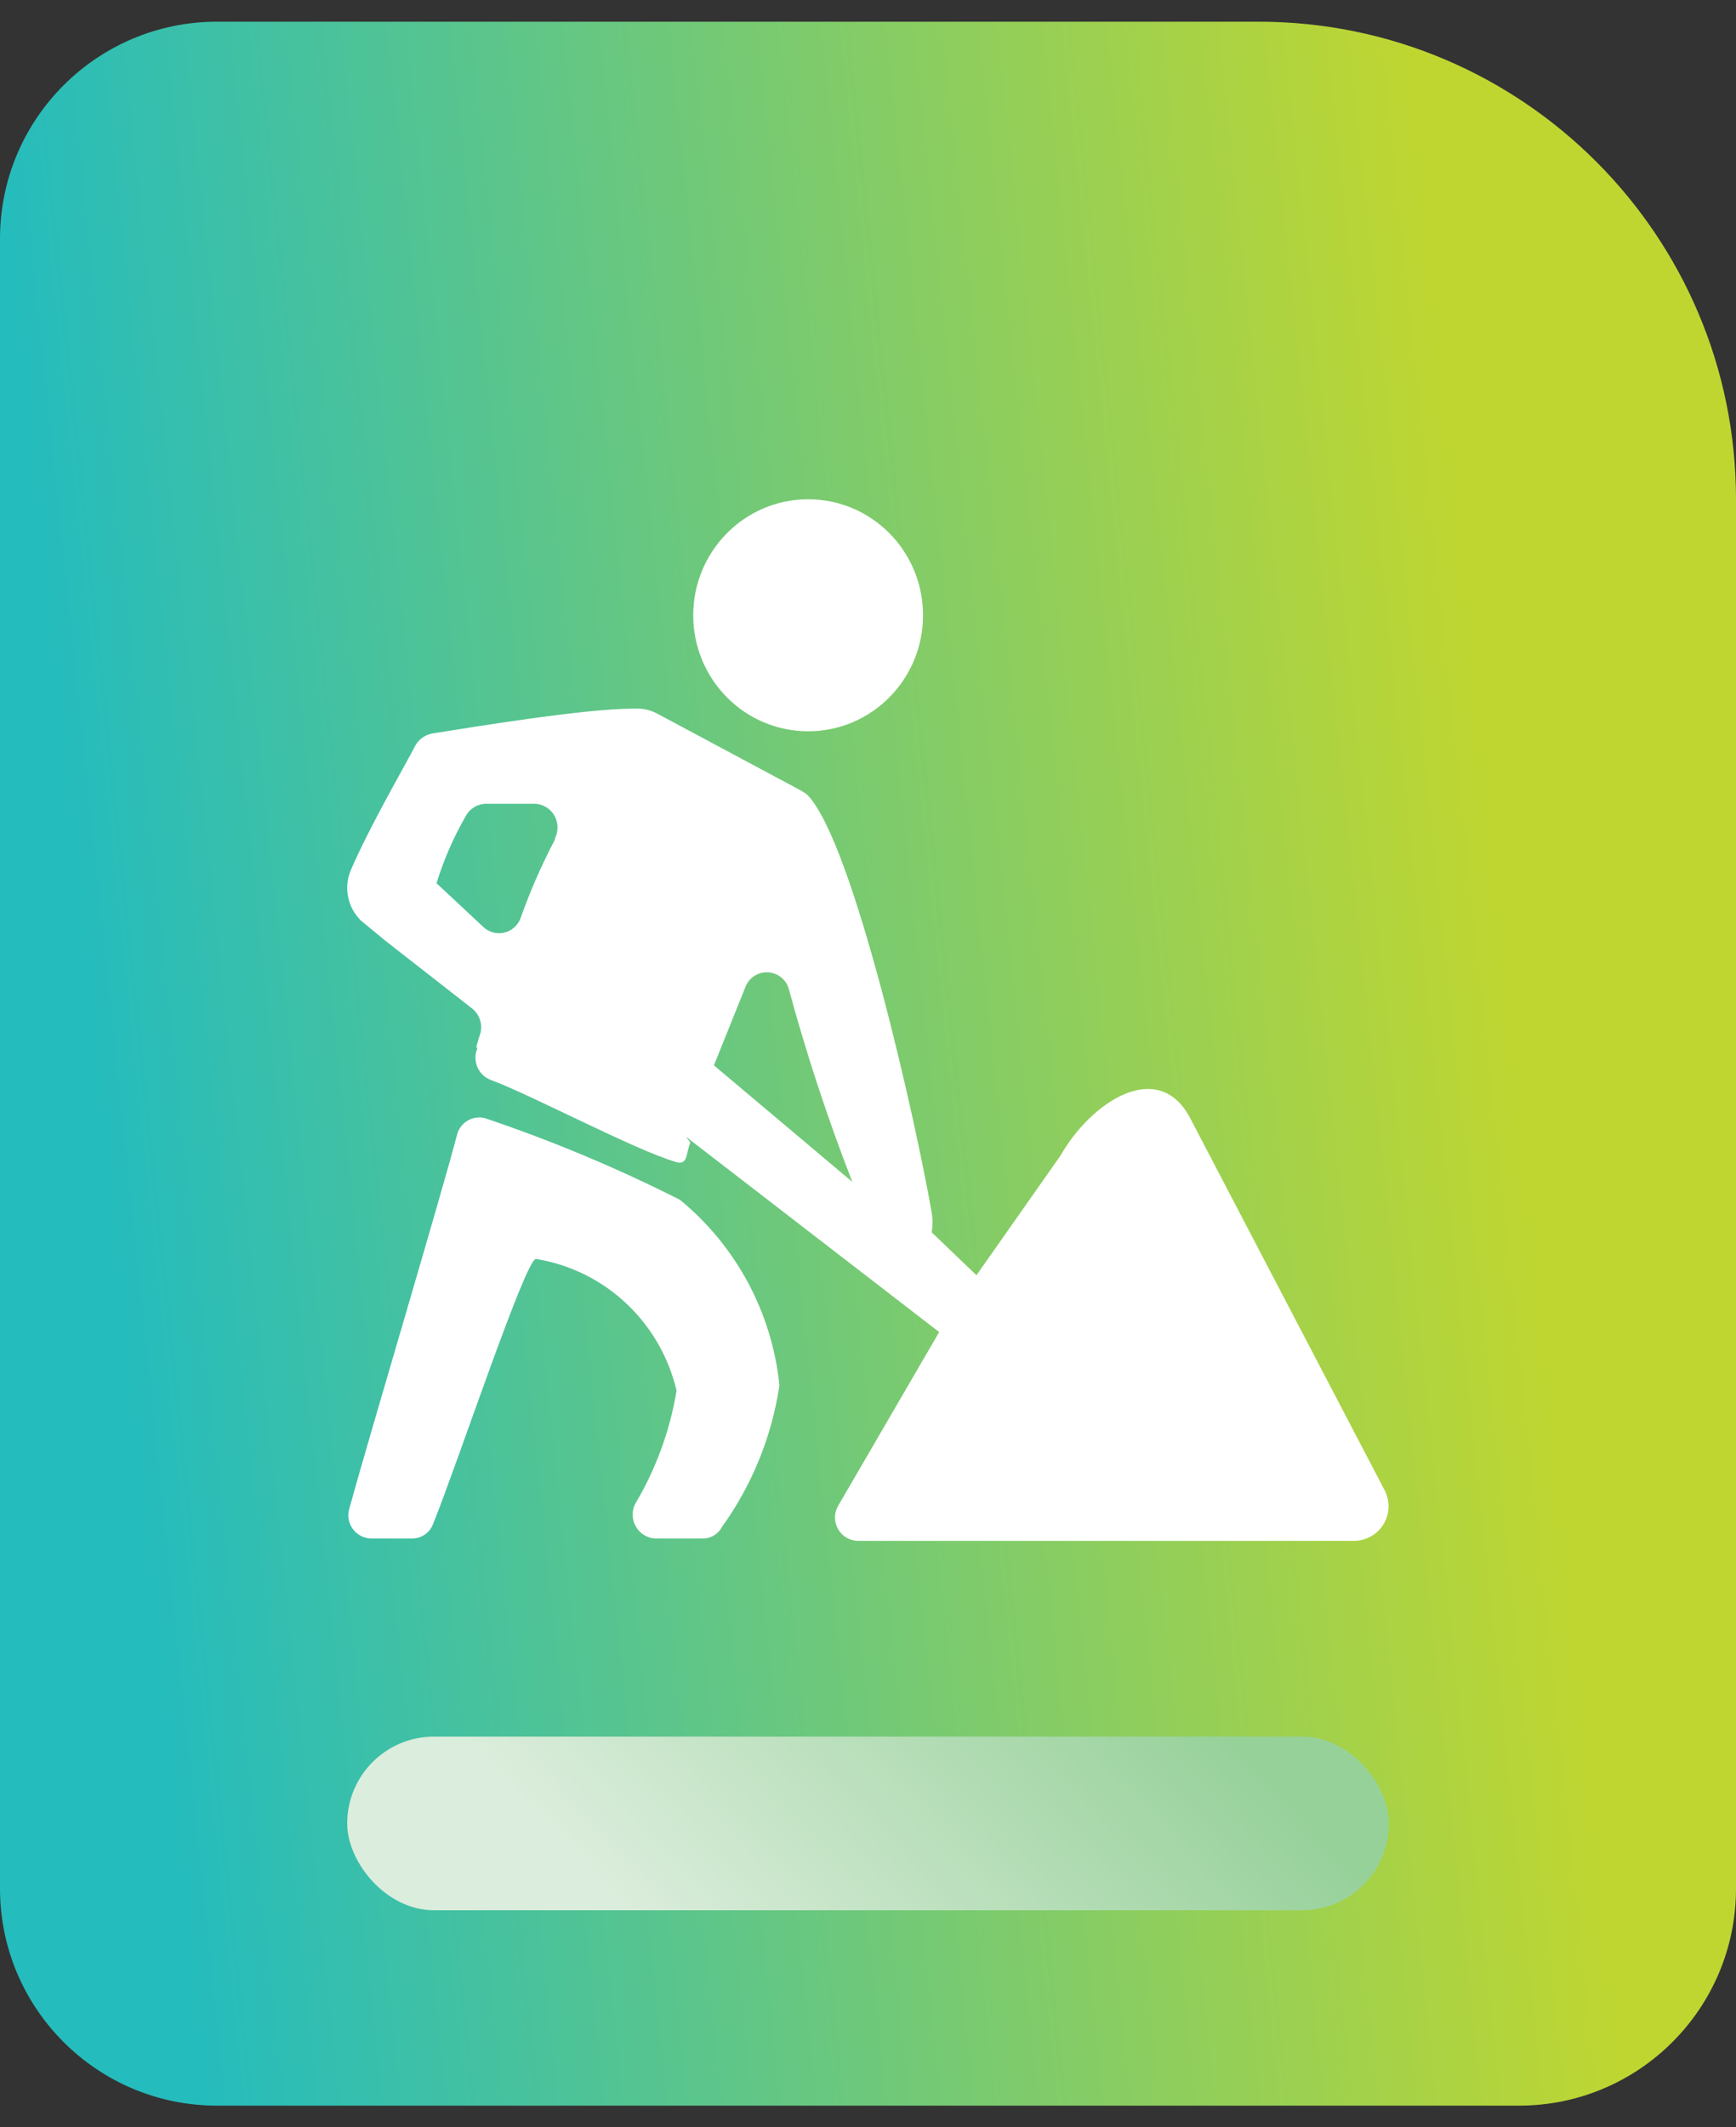 <svg width="40" height="49" viewBox="0 0 40 49" fill="none" xmlns="http://www.w3.org/2000/svg">
<rect x="0" y="0" width="40" height="49" fill="#333333" stroke="none"/>
<path d="M0 5.5C0 2.739 2.239 0.5 5 0.5H29C35.075 0.5 40 5.425 40 11.5V43.5C40 46.261 37.761 48.5 35 48.5H5C2.239 48.5 0 46.261 0 43.5V5.5Z" fill="url(#paint0_linear_1195_393)"/>
<rect x="8" y="40" width="24" height="4" rx="2" fill="url(#paint1_linear_1195_393)"/>
<path d="M18.621 16.844C20.083 16.844 21.268 15.648 21.268 14.172C21.268 12.697 20.085 11.5 18.621 11.5C17.159 11.5 15.973 12.697 15.973 14.172C15.973 15.647 17.158 16.844 18.621 16.844ZM15.669 27.637C14.216 26.902 12.713 26.273 11.171 25.754C11.036 25.721 10.895 25.741 10.776 25.811C10.656 25.881 10.57 25.995 10.533 26.128C10.149 27.598 8.536 32.981 8.046 34.756C8.023 34.836 8.02 34.92 8.035 35.001C8.05 35.082 8.084 35.159 8.134 35.225C8.184 35.291 8.249 35.344 8.323 35.381C8.397 35.418 8.479 35.437 8.562 35.437H9.488C9.594 35.439 9.698 35.408 9.786 35.348C9.874 35.288 9.941 35.203 9.978 35.104C10.521 33.768 12.108 28.998 12.348 28.998C13.937 29.253 15.217 30.451 15.589 32.032C15.437 32.952 15.114 33.835 14.637 34.636C14.595 34.718 14.575 34.809 14.577 34.901C14.579 34.993 14.605 35.083 14.651 35.163C14.697 35.243 14.762 35.309 14.841 35.357C14.919 35.405 15.009 35.433 15.101 35.437H16.173C16.267 35.441 16.361 35.418 16.443 35.37C16.525 35.323 16.592 35.254 16.636 35.17C17.33 34.204 17.784 33.087 17.959 31.91C17.79 30.239 16.966 28.703 15.669 27.637ZM31.884 34.288L27.409 25.727C26.682 24.391 25.16 25.352 24.432 26.622L22.499 29.373L21.467 28.384C21.493 28.234 21.493 28.081 21.467 27.931C21.136 25.994 19.668 19.369 18.594 18.3L18.474 18.219L15.153 16.442C14.984 16.349 14.791 16.308 14.598 16.322C13.447 16.322 10.799 16.763 9.952 16.896C9.871 16.912 9.794 16.945 9.728 16.994C9.662 17.042 9.607 17.105 9.568 17.177C9.29 17.712 8.524 19.021 8.086 20.036C8.001 20.233 7.978 20.451 8.021 20.662C8.064 20.872 8.17 21.064 8.325 21.212L8.894 21.68L10.878 23.229C10.964 23.297 11.028 23.389 11.061 23.494C11.094 23.599 11.095 23.711 11.064 23.816C10.878 24.377 11.064 23.963 10.971 24.23C10.939 24.359 10.955 24.495 11.016 24.613C11.076 24.731 11.178 24.823 11.301 24.872C12.216 25.205 14.651 26.502 15.589 26.769C15.855 26.835 15.802 26.568 15.907 26.314L15.802 26.18L21.64 30.682L19.309 34.689C19.263 34.77 19.239 34.863 19.239 34.956C19.24 35.05 19.265 35.142 19.312 35.223C19.359 35.304 19.426 35.372 19.507 35.419C19.588 35.466 19.68 35.491 19.774 35.491H31.195C31.336 35.491 31.474 35.454 31.596 35.384C31.718 35.313 31.819 35.212 31.889 35.09C31.959 34.968 31.995 34.829 31.994 34.688C31.993 34.548 31.955 34.41 31.884 34.288L31.884 34.288ZM12.845 19.09C12.842 19.169 12.821 19.245 12.785 19.315V19.342C12.477 19.927 12.211 20.534 11.991 21.158C11.959 21.239 11.908 21.312 11.842 21.368C11.775 21.425 11.696 21.465 11.611 21.483C11.525 21.502 11.437 21.499 11.353 21.475C11.269 21.451 11.193 21.406 11.13 21.345L10.058 20.344C10.224 19.804 10.451 19.284 10.733 18.795C10.781 18.707 10.852 18.635 10.938 18.585C11.025 18.536 11.123 18.511 11.223 18.514H12.333C12.633 18.529 12.862 18.789 12.845 19.09ZM16.45 24.538L17.165 22.761C17.2 22.654 17.267 22.562 17.357 22.496C17.447 22.43 17.556 22.395 17.668 22.395C17.779 22.395 17.888 22.43 17.978 22.496C18.069 22.562 18.136 22.654 18.17 22.761C18.581 24.275 19.07 25.764 19.639 27.223L16.45 24.539L16.45 24.538Z" fill="white"/>
<defs>
<linearGradient id="paint0_linear_1195_393" x1="-4.07802e-06" y1="3.968" x2="32.444" y2="0.568" gradientUnits="userSpaceOnUse">
<stop stop-color="#25BCBD"/>
<stop offset="1" stop-color="#BFD631"/>
</linearGradient>
<linearGradient id="paint1_linear_1195_393" x1="10.672" y1="40" x2="20.12" y2="31.219" gradientUnits="userSpaceOnUse">
<stop stop-color="#DBEDDC"/>
<stop offset="1" stop-color="#97D19A"/>
</linearGradient>
</defs>
</svg>
